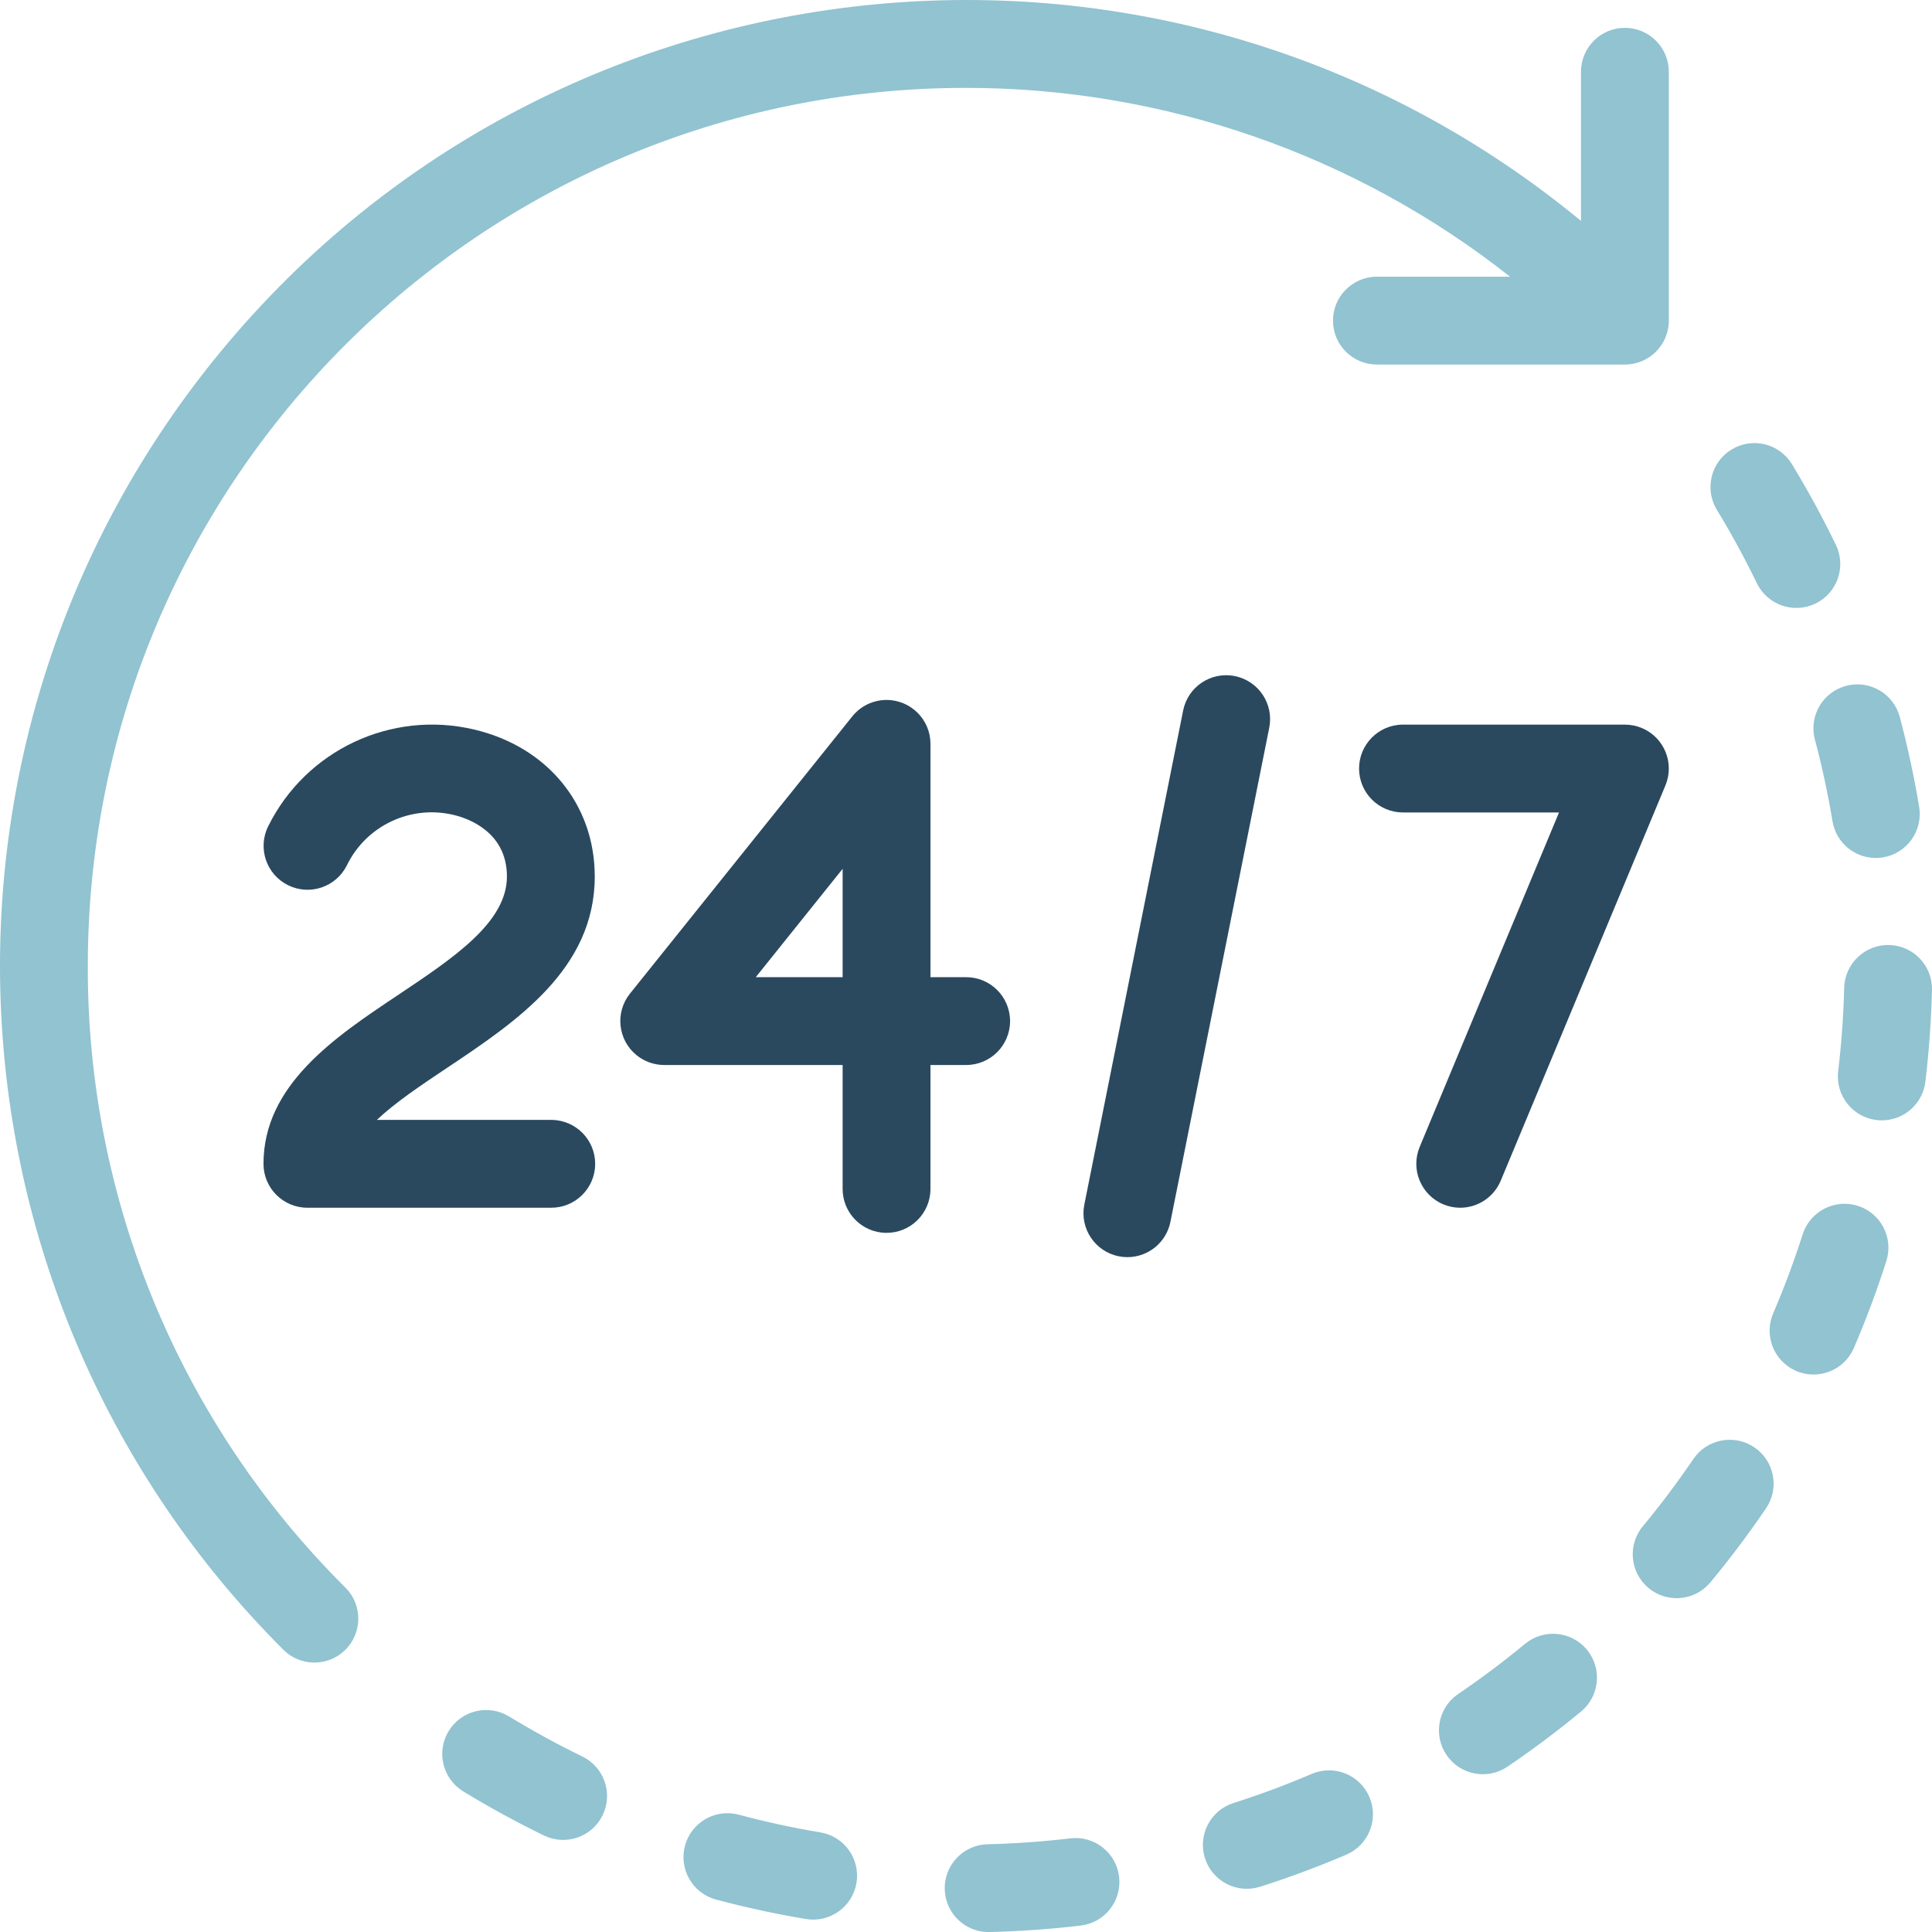 <svg xmlns="http://www.w3.org/2000/svg" viewBox="0 0 512.02 512.04" xml:space="preserve">	<path d="m91.453 420.66c-43.797-43.557-68.348-102.83-68.18-164.6-0.018-128.54 104.17-232.76 232.71-232.77 52.334-8e-3 103.14 17.623 144.22 50.044h-35.407c-6.429 0.063-11.589 5.324-11.526 11.752 0.061 6.34 5.186 11.464 11.526 11.526h65.838c6.428 0 11.639-5.211 11.639-11.639v-65.841c0.063-6.428-5.099-11.689-11.526-11.751s-11.688 5.099-11.751 11.527c-1e-3 0.075-1e-3 0.149 0 0.224v39.412c-109.09-89.989-270.47-74.507-360.46 34.58-83.96 101.78-76.835 250.7 16.46 343.99 4.493 4.597 11.861 4.681 16.458 0.188 4.597-4.491 4.682-11.86 0.189-16.458-0.062-0.062-0.125-0.126-0.189-0.188" fill="#91C3D1"></path>	<path d="m154.33 465.51h-2e-3c-6.604-3.211-13.14-6.785-19.423-10.615-5.486-3.35-12.648-1.616-15.997 3.87-3.349 5.485-1.617 12.648 3.87 15.998 6.916 4.222 14.11 8.148 21.379 11.684 5.781 2.809 12.745 0.399 15.554-5.382 2.809-5.782 0.4-12.746-5.381-15.555" fill="#91C3D1"></path>	<path d="m465.6 154.55c2.802 5.785 9.763 8.203 15.549 5.401 5.785-2.802 8.203-9.764 5.401-15.549-3.508-7.246-7.429-14.44-11.65-21.386-3.342-5.492-10.503-7.237-15.995-3.895-5.493 3.341-7.237 10.502-3.896 15.995 3.839 6.315 7.402 12.854 10.591 19.434" fill="#91C3D1"></path>	<path d="m283.67 487.2-3e-3 4e-3c-7.348 0.873-14.782 1.394-22.101 1.569-6.423 0.246-11.43 5.651-11.185 12.075 0.237 6.182 5.269 11.099 11.455 11.191 0.091 0 0.188 0 0.279-6e-3 8.047-0.187 16.213-0.764 24.283-1.716 6.384-0.756 10.945-6.543 10.189-12.927-0.754-6.378-6.536-10.941-12.917-10.19" fill="#91C3D1"></path>	<path d="m217.42 485.62v3e-3c-7.24-1.21-14.52-2.783-21.635-4.691-6.212-1.66-12.593 2.03-14.253 8.241-1.66 6.212 2.029 12.593 8.241 14.253 7.831 2.092 15.844 3.824 23.817 5.154 6.34 1.058 12.337-3.225 13.395-9.564s-3.225-12.337-9.565-13.396" fill="#91C3D1"></path>	<path d="m500.68 250.45h-7e-3c-6.426-0.156-11.763 4.923-11.924 11.348-0.188 7.358-0.722 14.792-1.598 22.101-0.759 6.383 3.796 12.174 10.179 12.939 0.465 0.052 0.931 0.079 1.397 0.08 5.888-0.01 10.842-4.411 11.542-10.258 0.955-8.028 1.546-16.195 1.746-24.282 0.165-6.424-4.912-11.765-11.335-11.928" fill="#91C3D1"></path>	<path d="m464.95 383.58c-5.319-3.605-12.552-2.225-16.169 3.085-4.139 6.087-8.61 12.05-13.305 17.715-4.162 4.896-3.567 12.238 1.329 16.401 4.896 4.162 12.239 3.567 16.402-1.33 0.065-0.076 0.129-0.153 0.193-0.232 5.159-6.229 10.087-12.781 14.633-19.477 3.612-5.313 2.232-12.549-3.083-16.162" fill="#91C3D1"></path>	<path d="m480.99 196.01h-2e-3c1.886 7.087 3.455 14.367 4.665 21.641 0.932 5.61 5.78 9.727 11.468 9.735 0.642-1e-3 1.282-0.055 1.915-0.16 6.341-1.051 10.628-7.043 9.577-13.383 0-2e-3 -1e-3 -4e-3 -1e-3 -6e-3 -1.324-8.001-3.056-16.018-5.128-23.817-1.654-6.212-8.031-9.906-14.242-8.252-6.212 1.654-9.906 8.031-8.252 14.242" fill="#91C3D1"></path>	<path d="m404.17 435.65c-5.689 4.706-11.65 9.178-17.713 13.287-5.32 3.605-6.709 10.842-3.104 16.162 3.606 5.319 10.843 6.709 16.162 3.103 6.673-4.518 13.226-9.434 19.487-14.604 4.956-4.097 5.653-11.435 1.557-16.391-4.095-4.956-11.433-5.652-16.389-1.557" fill="#91C3D1"></path>	<path d="m492.38 319.58c-3e-3 -1e-3 -7e-3 -2e-3 -0.01-3e-3 -6.123-1.945-12.664 1.434-14.622 7.552-2.228 6.984-4.83 13.958-7.735 20.738-2.639 5.86-0.027 12.75 5.832 15.389 5.86 2.64 12.75 0.028 15.39-5.832 0.057-0.127 0.112-0.256 0.165-0.385 3.206-7.463 6.069-15.151 8.519-22.84 1.954-6.119-1.421-12.664-7.539-14.619" fill="#91C3D1"></path>	<path d="m347.63 470.12h4e-3c-6.711 2.875-13.689 5.473-20.741 7.723-6.124 1.952-9.506 8.499-7.554 14.622 1.952 6.124 8.499 9.505 14.622 7.553 7.757-2.472 15.441-5.33 22.835-8.495 5.91-2.53 8.649-9.374 6.118-15.284s-9.374-8.65-15.284-6.119" fill="#91C3D1"></path>	<path d="m105.48 263.7c-16.714 11.156-35.65 23.8-35.65 44.737 0 6.428 5.212 11.639 11.64 11.639h64.513c6.428 0.062 11.689-5.099 11.751-11.527 0.062-6.427-5.099-11.688-11.526-11.75-0.075-1e-3 -0.15-1e-3 -0.225 0h-46.111c4.876-4.62 11.769-9.224 18.531-13.742 18.387-12.275 39.219-26.188 39.219-50.772 0-19.075-12.542-34.36-31.955-38.943-21.96-5.201-44.605 5.446-54.608 25.676-2.843 5.766-0.474 12.745 5.292 15.588 5.721 2.82 12.646 0.512 15.53-5.177 5.121-10.627 16.976-16.227 28.437-13.431 3.291 0.775 14.026 4.247 14.026 16.287 0 12.138-14.02 21.501-28.864 31.415" fill="#2A495F"></path>	<path d="m267.69 270.61c0-6.428-5.211-11.638-11.639-11.638h-9.458v-61.833c-1e-3 -6.428-5.213-11.639-11.642-11.638-3.53 1e-3 -6.868 1.603-9.077 4.356l-58.922 73.473c-4.019 5.02-3.208 12.345 1.81 16.364 2.064 1.652 4.628 2.553 7.272 2.554h47.282v32.734c-0.062 6.428 5.099 11.688 11.526 11.751 6.428 0.062 11.689-5.099 11.751-11.526 1e-3 -0.075 1e-3 -0.149 0-0.225v-32.734h9.458c6.429 1e-3 11.639-5.21 11.639-11.638m-44.373-11.637h-23.023l23.023-28.717v28.717z" fill="#2A495F"></path>	<path d="m327.26 179.18c-3e-3 -1e-3 -5e-3 -1e-3 -8e-3 -2e-3 -6.288-1.27-12.416 2.797-13.687 9.085-4e-3 0.015-7e-3 0.03-0.01 0.045l-26.187 130.94c-1.262 6.304 2.825 12.436 9.128 13.696 0.754 0.151 1.521 0.227 2.291 0.227 5.543-6e-3 10.312-3.919 11.4-9.354l26.187-130.94c1.266-6.3-2.816-12.433-9.114-13.697" fill="#2A495F"></path>	<path d="m386.98 320.08v-4e-3c4.7-3e-3 8.938-2.829 10.747-7.167l43.646-104.75c2.475-5.931-0.326-12.745-6.258-15.22-1.421-0.593-2.944-0.898-4.483-0.897h-58.922c-6.428 0.062-11.588 5.323-11.526 11.75 0.062 6.341 5.187 11.466 11.526 11.527h41.464l-36.929 88.637c-2.469 5.943 0.349 12.764 6.293 15.231 1.408 0.586 2.918 0.89 4.442 0.893" fill="#2A495F"></path></svg>